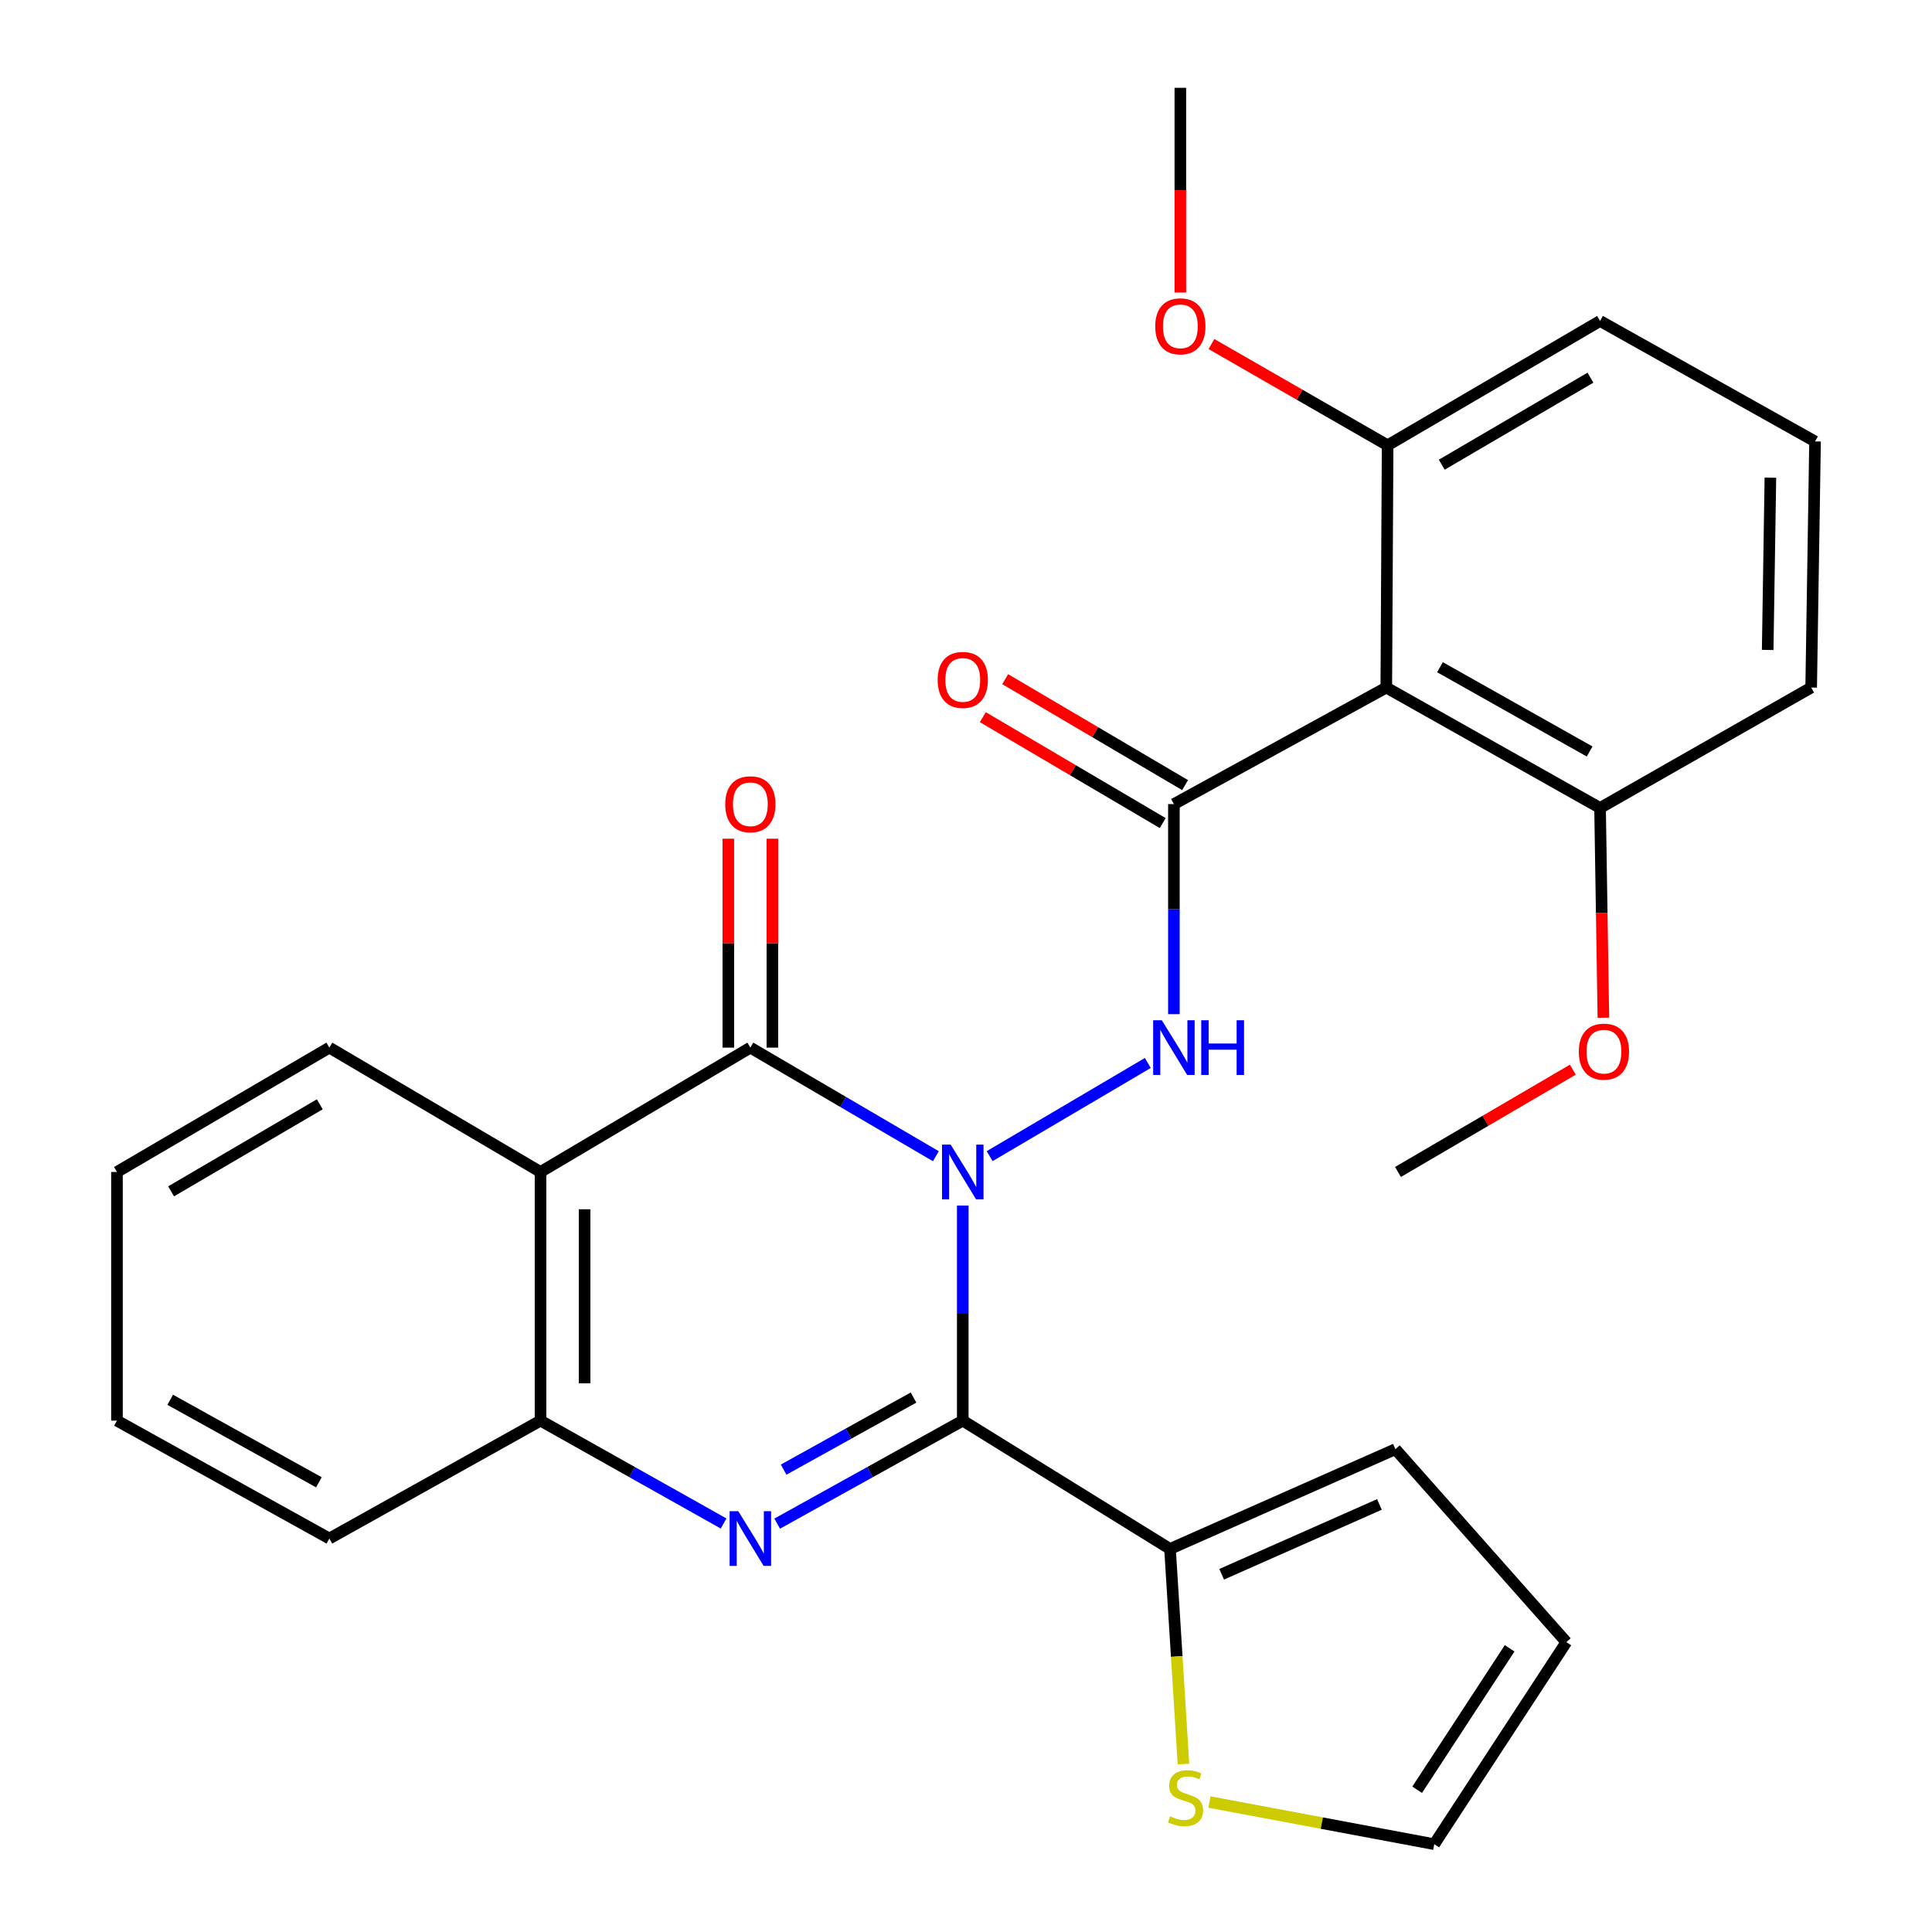 <?xml version='1.0' encoding='iso-8859-1'?>
<svg version='1.1' baseProfile='full'
              xmlns='http://www.w3.org/2000/svg'
                      xmlns:rdkit='http://www.rdkit.org/xml'
                      xmlns:xlink='http://www.w3.org/1999/xlink'
                  xml:space='preserve'
width='1000px' height='1000px' viewBox='0 0 1000 1000'>
<!-- END OF HEADER -->
<rect style='opacity:1.0;fill:#FFFFFF;stroke:none' width='1000' height='1000' x='0' y='0'> </rect>
<path class='bond-0' d='M 498.327,623.989 L 498.327,679.652' style='fill:none;fill-rule:evenodd;stroke:#0000FF;stroke-width:6px;stroke-linecap:butt;stroke-linejoin:miter;stroke-opacity:1' />
<path class='bond-0' d='M 498.327,679.652 L 498.327,735.314' style='fill:none;fill-rule:evenodd;stroke:#000000;stroke-width:6px;stroke-linecap:butt;stroke-linejoin:miter;stroke-opacity:1' />
<path class='bond-1' d='M 484.402,598.459 L 436.392,570.35' style='fill:none;fill-rule:evenodd;stroke:#0000FF;stroke-width:6px;stroke-linecap:butt;stroke-linejoin:miter;stroke-opacity:1' />
<path class='bond-1' d='M 436.392,570.35 L 388.382,542.242' style='fill:none;fill-rule:evenodd;stroke:#000000;stroke-width:6px;stroke-linecap:butt;stroke-linejoin:miter;stroke-opacity:1' />
<path class='bond-3' d='M 512.238,598.418 L 594.106,550.198' style='fill:none;fill-rule:evenodd;stroke:#0000FF;stroke-width:6px;stroke-linecap:butt;stroke-linejoin:miter;stroke-opacity:1' />
<path class='bond-2' d='M 498.327,735.314 L 450.296,761.973' style='fill:none;fill-rule:evenodd;stroke:#000000;stroke-width:6px;stroke-linecap:butt;stroke-linejoin:miter;stroke-opacity:1' />
<path class='bond-2' d='M 450.296,761.973 L 402.266,788.633' style='fill:none;fill-rule:evenodd;stroke:#0000FF;stroke-width:6px;stroke-linecap:butt;stroke-linejoin:miter;stroke-opacity:1' />
<path class='bond-2' d='M 472.847,723.366 L 439.225,742.027' style='fill:none;fill-rule:evenodd;stroke:#000000;stroke-width:6px;stroke-linecap:butt;stroke-linejoin:miter;stroke-opacity:1' />
<path class='bond-2' d='M 439.225,742.027 L 405.604,760.688' style='fill:none;fill-rule:evenodd;stroke:#0000FF;stroke-width:6px;stroke-linecap:butt;stroke-linejoin:miter;stroke-opacity:1' />
<path class='bond-8' d='M 498.327,735.314 L 605.598,801.725' style='fill:none;fill-rule:evenodd;stroke:#000000;stroke-width:6px;stroke-linecap:butt;stroke-linejoin:miter;stroke-opacity:1' />
<path class='bond-5' d='M 388.382,542.242 L 279.768,606.612' style='fill:none;fill-rule:evenodd;stroke:#000000;stroke-width:6px;stroke-linecap:butt;stroke-linejoin:miter;stroke-opacity:1' />
<path class='bond-10' d='M 399.788,542.242 L 399.788,488.177' style='fill:none;fill-rule:evenodd;stroke:#000000;stroke-width:6px;stroke-linecap:butt;stroke-linejoin:miter;stroke-opacity:1' />
<path class='bond-10' d='M 399.788,488.177 L 399.788,434.112' style='fill:none;fill-rule:evenodd;stroke:#FF0000;stroke-width:6px;stroke-linecap:butt;stroke-linejoin:miter;stroke-opacity:1' />
<path class='bond-10' d='M 376.976,542.242 L 376.976,488.177' style='fill:none;fill-rule:evenodd;stroke:#000000;stroke-width:6px;stroke-linecap:butt;stroke-linejoin:miter;stroke-opacity:1' />
<path class='bond-10' d='M 376.976,488.177 L 376.976,434.112' style='fill:none;fill-rule:evenodd;stroke:#FF0000;stroke-width:6px;stroke-linecap:butt;stroke-linejoin:miter;stroke-opacity:1' />
<path class='bond-28' d='M 374.527,788.554 L 327.147,761.934' style='fill:none;fill-rule:evenodd;stroke:#0000FF;stroke-width:6px;stroke-linecap:butt;stroke-linejoin:miter;stroke-opacity:1' />
<path class='bond-28' d='M 327.147,761.934 L 279.768,735.314' style='fill:none;fill-rule:evenodd;stroke:#000000;stroke-width:6px;stroke-linecap:butt;stroke-linejoin:miter;stroke-opacity:1' />
<path class='bond-4' d='M 607.613,524.931 L 607.613,470.566' style='fill:none;fill-rule:evenodd;stroke:#0000FF;stroke-width:6px;stroke-linecap:butt;stroke-linejoin:miter;stroke-opacity:1' />
<path class='bond-4' d='M 607.613,470.566 L 607.613,416.201' style='fill:none;fill-rule:evenodd;stroke:#000000;stroke-width:6px;stroke-linecap:butt;stroke-linejoin:miter;stroke-opacity:1' />
<path class='bond-6' d='M 607.613,416.201 L 717.546,355.874' style='fill:none;fill-rule:evenodd;stroke:#000000;stroke-width:6px;stroke-linecap:butt;stroke-linejoin:miter;stroke-opacity:1' />
<path class='bond-11' d='M 613.401,406.372 L 566.844,378.955' style='fill:none;fill-rule:evenodd;stroke:#000000;stroke-width:6px;stroke-linecap:butt;stroke-linejoin:miter;stroke-opacity:1' />
<path class='bond-11' d='M 566.844,378.955 L 520.286,351.537' style='fill:none;fill-rule:evenodd;stroke:#FF0000;stroke-width:6px;stroke-linecap:butt;stroke-linejoin:miter;stroke-opacity:1' />
<path class='bond-11' d='M 601.825,426.03 L 555.267,398.612' style='fill:none;fill-rule:evenodd;stroke:#000000;stroke-width:6px;stroke-linecap:butt;stroke-linejoin:miter;stroke-opacity:1' />
<path class='bond-11' d='M 555.267,398.612 L 508.71,371.195' style='fill:none;fill-rule:evenodd;stroke:#FF0000;stroke-width:6px;stroke-linecap:butt;stroke-linejoin:miter;stroke-opacity:1' />
<path class='bond-7' d='M 279.768,606.612 L 279.768,735.314' style='fill:none;fill-rule:evenodd;stroke:#000000;stroke-width:6px;stroke-linecap:butt;stroke-linejoin:miter;stroke-opacity:1' />
<path class='bond-7' d='M 302.58,625.917 L 302.58,716.009' style='fill:none;fill-rule:evenodd;stroke:#000000;stroke-width:6px;stroke-linecap:butt;stroke-linejoin:miter;stroke-opacity:1' />
<path class='bond-17' d='M 279.768,606.612 L 170.481,542.242' style='fill:none;fill-rule:evenodd;stroke:#000000;stroke-width:6px;stroke-linecap:butt;stroke-linejoin:miter;stroke-opacity:1' />
<path class='bond-12' d='M 717.546,355.874 L 828.188,418.203' style='fill:none;fill-rule:evenodd;stroke:#000000;stroke-width:6px;stroke-linecap:butt;stroke-linejoin:miter;stroke-opacity:1' />
<path class='bond-12' d='M 745.339,345.347 L 822.788,388.978' style='fill:none;fill-rule:evenodd;stroke:#000000;stroke-width:6px;stroke-linecap:butt;stroke-linejoin:miter;stroke-opacity:1' />
<path class='bond-13' d='M 717.546,355.874 L 718.23,230.492' style='fill:none;fill-rule:evenodd;stroke:#000000;stroke-width:6px;stroke-linecap:butt;stroke-linejoin:miter;stroke-opacity:1' />
<path class='bond-20' d='M 279.768,735.314 L 170.481,796.339' style='fill:none;fill-rule:evenodd;stroke:#000000;stroke-width:6px;stroke-linecap:butt;stroke-linejoin:miter;stroke-opacity:1' />
<path class='bond-9' d='M 605.598,801.725 L 609.08,857.398' style='fill:none;fill-rule:evenodd;stroke:#000000;stroke-width:6px;stroke-linecap:butt;stroke-linejoin:miter;stroke-opacity:1' />
<path class='bond-9' d='M 609.08,857.398 L 612.561,913.071' style='fill:none;fill-rule:evenodd;stroke:#CCCC00;stroke-width:6px;stroke-linecap:butt;stroke-linejoin:miter;stroke-opacity:1' />
<path class='bond-14' d='M 605.598,801.725 L 722.248,750.092' style='fill:none;fill-rule:evenodd;stroke:#000000;stroke-width:6px;stroke-linecap:butt;stroke-linejoin:miter;stroke-opacity:1' />
<path class='bond-14' d='M 632.329,814.841 L 713.984,778.697' style='fill:none;fill-rule:evenodd;stroke:#000000;stroke-width:6px;stroke-linecap:butt;stroke-linejoin:miter;stroke-opacity:1' />
<path class='bond-15' d='M 626,932.731 L 684.18,943.638' style='fill:none;fill-rule:evenodd;stroke:#CCCC00;stroke-width:6px;stroke-linecap:butt;stroke-linejoin:miter;stroke-opacity:1' />
<path class='bond-15' d='M 684.18,943.638 L 742.361,954.545' style='fill:none;fill-rule:evenodd;stroke:#000000;stroke-width:6px;stroke-linecap:butt;stroke-linejoin:miter;stroke-opacity:1' />
<path class='bond-18' d='M 828.188,418.203 L 829.05,472.488' style='fill:none;fill-rule:evenodd;stroke:#000000;stroke-width:6px;stroke-linecap:butt;stroke-linejoin:miter;stroke-opacity:1' />
<path class='bond-18' d='M 829.05,472.488 L 829.913,526.773' style='fill:none;fill-rule:evenodd;stroke:#FF0000;stroke-width:6px;stroke-linecap:butt;stroke-linejoin:miter;stroke-opacity:1' />
<path class='bond-22' d='M 828.188,418.203 L 937.461,355.874' style='fill:none;fill-rule:evenodd;stroke:#000000;stroke-width:6px;stroke-linecap:butt;stroke-linejoin:miter;stroke-opacity:1' />
<path class='bond-19' d='M 718.23,230.492 L 672.635,204.282' style='fill:none;fill-rule:evenodd;stroke:#000000;stroke-width:6px;stroke-linecap:butt;stroke-linejoin:miter;stroke-opacity:1' />
<path class='bond-19' d='M 672.635,204.282 L 627.04,178.072' style='fill:none;fill-rule:evenodd;stroke:#FF0000;stroke-width:6px;stroke-linecap:butt;stroke-linejoin:miter;stroke-opacity:1' />
<path class='bond-23' d='M 718.23,230.492 L 828.188,166.134' style='fill:none;fill-rule:evenodd;stroke:#000000;stroke-width:6px;stroke-linecap:butt;stroke-linejoin:miter;stroke-opacity:1' />
<path class='bond-23' d='M 746.247,240.527 L 823.218,195.476' style='fill:none;fill-rule:evenodd;stroke:#000000;stroke-width:6px;stroke-linecap:butt;stroke-linejoin:miter;stroke-opacity:1' />
<path class='bond-16' d='M 722.248,750.092 L 810.736,849.961' style='fill:none;fill-rule:evenodd;stroke:#000000;stroke-width:6px;stroke-linecap:butt;stroke-linejoin:miter;stroke-opacity:1' />
<path class='bond-29' d='M 742.361,954.545 L 810.736,849.961' style='fill:none;fill-rule:evenodd;stroke:#000000;stroke-width:6px;stroke-linecap:butt;stroke-linejoin:miter;stroke-opacity:1' />
<path class='bond-29' d='M 733.523,926.374 L 781.385,853.166' style='fill:none;fill-rule:evenodd;stroke:#000000;stroke-width:6px;stroke-linecap:butt;stroke-linejoin:miter;stroke-opacity:1' />
<path class='bond-26' d='M 170.481,542.242 L 60.536,606.612' style='fill:none;fill-rule:evenodd;stroke:#000000;stroke-width:6px;stroke-linecap:butt;stroke-linejoin:miter;stroke-opacity:1' />
<path class='bond-26' d='M 165.516,571.584 L 88.554,616.643' style='fill:none;fill-rule:evenodd;stroke:#000000;stroke-width:6px;stroke-linecap:butt;stroke-linejoin:miter;stroke-opacity:1' />
<path class='bond-24' d='M 814.103,553.657 L 768.847,580.134' style='fill:none;fill-rule:evenodd;stroke:#FF0000;stroke-width:6px;stroke-linecap:butt;stroke-linejoin:miter;stroke-opacity:1' />
<path class='bond-24' d='M 768.847,580.134 L 723.591,606.612' style='fill:none;fill-rule:evenodd;stroke:#000000;stroke-width:6px;stroke-linecap:butt;stroke-linejoin:miter;stroke-opacity:1' />
<path class='bond-25' d='M 610.946,151.417 L 610.946,98.436' style='fill:none;fill-rule:evenodd;stroke:#FF0000;stroke-width:6px;stroke-linecap:butt;stroke-linejoin:miter;stroke-opacity:1' />
<path class='bond-25' d='M 610.946,98.436 L 610.946,45.455' style='fill:none;fill-rule:evenodd;stroke:#000000;stroke-width:6px;stroke-linecap:butt;stroke-linejoin:miter;stroke-opacity:1' />
<path class='bond-31' d='M 170.481,796.339 L 60.536,735.314' style='fill:none;fill-rule:evenodd;stroke:#000000;stroke-width:6px;stroke-linecap:butt;stroke-linejoin:miter;stroke-opacity:1' />
<path class='bond-31' d='M 165.061,767.239 L 88.099,724.522' style='fill:none;fill-rule:evenodd;stroke:#000000;stroke-width:6px;stroke-linecap:butt;stroke-linejoin:miter;stroke-opacity:1' />
<path class='bond-21' d='M 939.464,228.489 L 828.188,166.134' style='fill:none;fill-rule:evenodd;stroke:#000000;stroke-width:6px;stroke-linecap:butt;stroke-linejoin:miter;stroke-opacity:1' />
<path class='bond-30' d='M 939.464,228.489 L 937.461,355.874' style='fill:none;fill-rule:evenodd;stroke:#000000;stroke-width:6px;stroke-linecap:butt;stroke-linejoin:miter;stroke-opacity:1' />
<path class='bond-30' d='M 916.353,247.238 L 914.952,336.407' style='fill:none;fill-rule:evenodd;stroke:#000000;stroke-width:6px;stroke-linecap:butt;stroke-linejoin:miter;stroke-opacity:1' />
<path class='bond-27' d='M 60.536,606.612 L 60.536,735.314' style='fill:none;fill-rule:evenodd;stroke:#000000;stroke-width:6px;stroke-linecap:butt;stroke-linejoin:miter;stroke-opacity:1' />
<path  class='atom-0' d='M 492.067 592.452
L 501.347 607.452
Q 502.267 608.932, 503.747 611.612
Q 505.227 614.292, 505.307 614.452
L 505.307 592.452
L 509.067 592.452
L 509.067 620.772
L 505.187 620.772
L 495.227 604.372
Q 494.067 602.452, 492.827 600.252
Q 491.627 598.052, 491.267 597.372
L 491.267 620.772
L 487.587 620.772
L 487.587 592.452
L 492.067 592.452
' fill='#0000FF'/>
<path  class='atom-3' d='M 382.122 782.179
L 391.402 797.179
Q 392.322 798.659, 393.802 801.339
Q 395.282 804.019, 395.362 804.179
L 395.362 782.179
L 399.122 782.179
L 399.122 810.499
L 395.242 810.499
L 385.282 794.099
Q 384.122 792.179, 382.882 789.979
Q 381.682 787.779, 381.322 787.099
L 381.322 810.499
L 377.642 810.499
L 377.642 782.179
L 382.122 782.179
' fill='#0000FF'/>
<path  class='atom-4' d='M 601.353 528.082
L 610.633 543.082
Q 611.553 544.562, 613.033 547.242
Q 614.513 549.922, 614.593 550.082
L 614.593 528.082
L 618.353 528.082
L 618.353 556.402
L 614.473 556.402
L 604.513 540.002
Q 603.353 538.082, 602.113 535.882
Q 600.913 533.682, 600.553 533.002
L 600.553 556.402
L 596.873 556.402
L 596.873 528.082
L 601.353 528.082
' fill='#0000FF'/>
<path  class='atom-4' d='M 621.753 528.082
L 625.593 528.082
L 625.593 540.122
L 640.073 540.122
L 640.073 528.082
L 643.913 528.082
L 643.913 556.402
L 640.073 556.402
L 640.073 543.322
L 625.593 543.322
L 625.593 556.402
L 621.753 556.402
L 621.753 528.082
' fill='#0000FF'/>
<path  class='atom-10' d='M 605.646 940.135
Q 605.966 940.255, 607.286 940.815
Q 608.606 941.375, 610.046 941.735
Q 611.526 942.055, 612.966 942.055
Q 615.646 942.055, 617.206 940.775
Q 618.766 939.455, 618.766 937.175
Q 618.766 935.615, 617.966 934.655
Q 617.206 933.695, 616.006 933.175
Q 614.806 932.655, 612.806 932.055
Q 610.286 931.295, 608.766 930.575
Q 607.286 929.855, 606.206 928.335
Q 605.166 926.815, 605.166 924.255
Q 605.166 920.695, 607.566 918.495
Q 610.006 916.295, 614.806 916.295
Q 618.086 916.295, 621.806 917.855
L 620.886 920.935
Q 617.486 919.535, 614.926 919.535
Q 612.166 919.535, 610.646 920.695
Q 609.126 921.815, 609.166 923.775
Q 609.166 925.295, 609.926 926.215
Q 610.726 927.135, 611.846 927.655
Q 613.006 928.175, 614.926 928.775
Q 617.486 929.575, 619.006 930.375
Q 620.526 931.175, 621.606 932.815
Q 622.726 934.415, 622.726 937.175
Q 622.726 941.095, 620.086 943.215
Q 617.486 945.295, 613.126 945.295
Q 610.606 945.295, 608.686 944.735
Q 606.806 944.215, 604.566 943.295
L 605.646 940.135
' fill='#CCCC00'/>
<path  class='atom-11' d='M 375.382 416.281
Q 375.382 409.481, 378.742 405.681
Q 382.102 401.881, 388.382 401.881
Q 394.662 401.881, 398.022 405.681
Q 401.382 409.481, 401.382 416.281
Q 401.382 423.161, 397.982 427.081
Q 394.582 430.961, 388.382 430.961
Q 382.142 430.961, 378.742 427.081
Q 375.382 423.201, 375.382 416.281
M 388.382 427.761
Q 392.702 427.761, 395.022 424.881
Q 397.382 421.961, 397.382 416.281
Q 397.382 410.721, 395.022 407.921
Q 392.702 405.081, 388.382 405.081
Q 384.062 405.081, 381.702 407.881
Q 379.382 410.681, 379.382 416.281
Q 379.382 422.001, 381.702 424.881
Q 384.062 427.761, 388.382 427.761
' fill='#FF0000'/>
<path  class='atom-12' d='M 485.327 351.923
Q 485.327 345.123, 488.687 341.323
Q 492.047 337.523, 498.327 337.523
Q 504.607 337.523, 507.967 341.323
Q 511.327 345.123, 511.327 351.923
Q 511.327 358.803, 507.927 362.723
Q 504.527 366.603, 498.327 366.603
Q 492.087 366.603, 488.687 362.723
Q 485.327 358.843, 485.327 351.923
M 498.327 363.403
Q 502.647 363.403, 504.967 360.523
Q 507.327 357.603, 507.327 351.923
Q 507.327 346.363, 504.967 343.563
Q 502.647 340.723, 498.327 340.723
Q 494.007 340.723, 491.647 343.523
Q 489.327 346.323, 489.327 351.923
Q 489.327 357.643, 491.647 360.523
Q 494.007 363.403, 498.327 363.403
' fill='#FF0000'/>
<path  class='atom-19' d='M 817.19 544.324
Q 817.19 537.524, 820.55 533.724
Q 823.91 529.924, 830.19 529.924
Q 836.47 529.924, 839.83 533.724
Q 843.19 537.524, 843.19 544.324
Q 843.19 551.204, 839.79 555.124
Q 836.39 559.004, 830.19 559.004
Q 823.95 559.004, 820.55 555.124
Q 817.19 551.244, 817.19 544.324
M 830.19 555.804
Q 834.51 555.804, 836.83 552.924
Q 839.19 550.004, 839.19 544.324
Q 839.19 538.764, 836.83 535.964
Q 834.51 533.124, 830.19 533.124
Q 825.87 533.124, 823.51 535.924
Q 821.19 538.724, 821.19 544.324
Q 821.19 550.044, 823.51 552.924
Q 825.87 555.804, 830.19 555.804
' fill='#FF0000'/>
<path  class='atom-20' d='M 597.946 168.901
Q 597.946 162.101, 601.306 158.301
Q 604.666 154.501, 610.946 154.501
Q 617.226 154.501, 620.586 158.301
Q 623.946 162.101, 623.946 168.901
Q 623.946 175.781, 620.546 179.701
Q 617.146 183.581, 610.946 183.581
Q 604.706 183.581, 601.306 179.701
Q 597.946 175.821, 597.946 168.901
M 610.946 180.381
Q 615.266 180.381, 617.586 177.501
Q 619.946 174.581, 619.946 168.901
Q 619.946 163.341, 617.586 160.541
Q 615.266 157.701, 610.946 157.701
Q 606.626 157.701, 604.266 160.501
Q 601.946 163.301, 601.946 168.901
Q 601.946 174.621, 604.266 177.501
Q 606.626 180.381, 610.946 180.381
' fill='#FF0000'/>
</svg>
